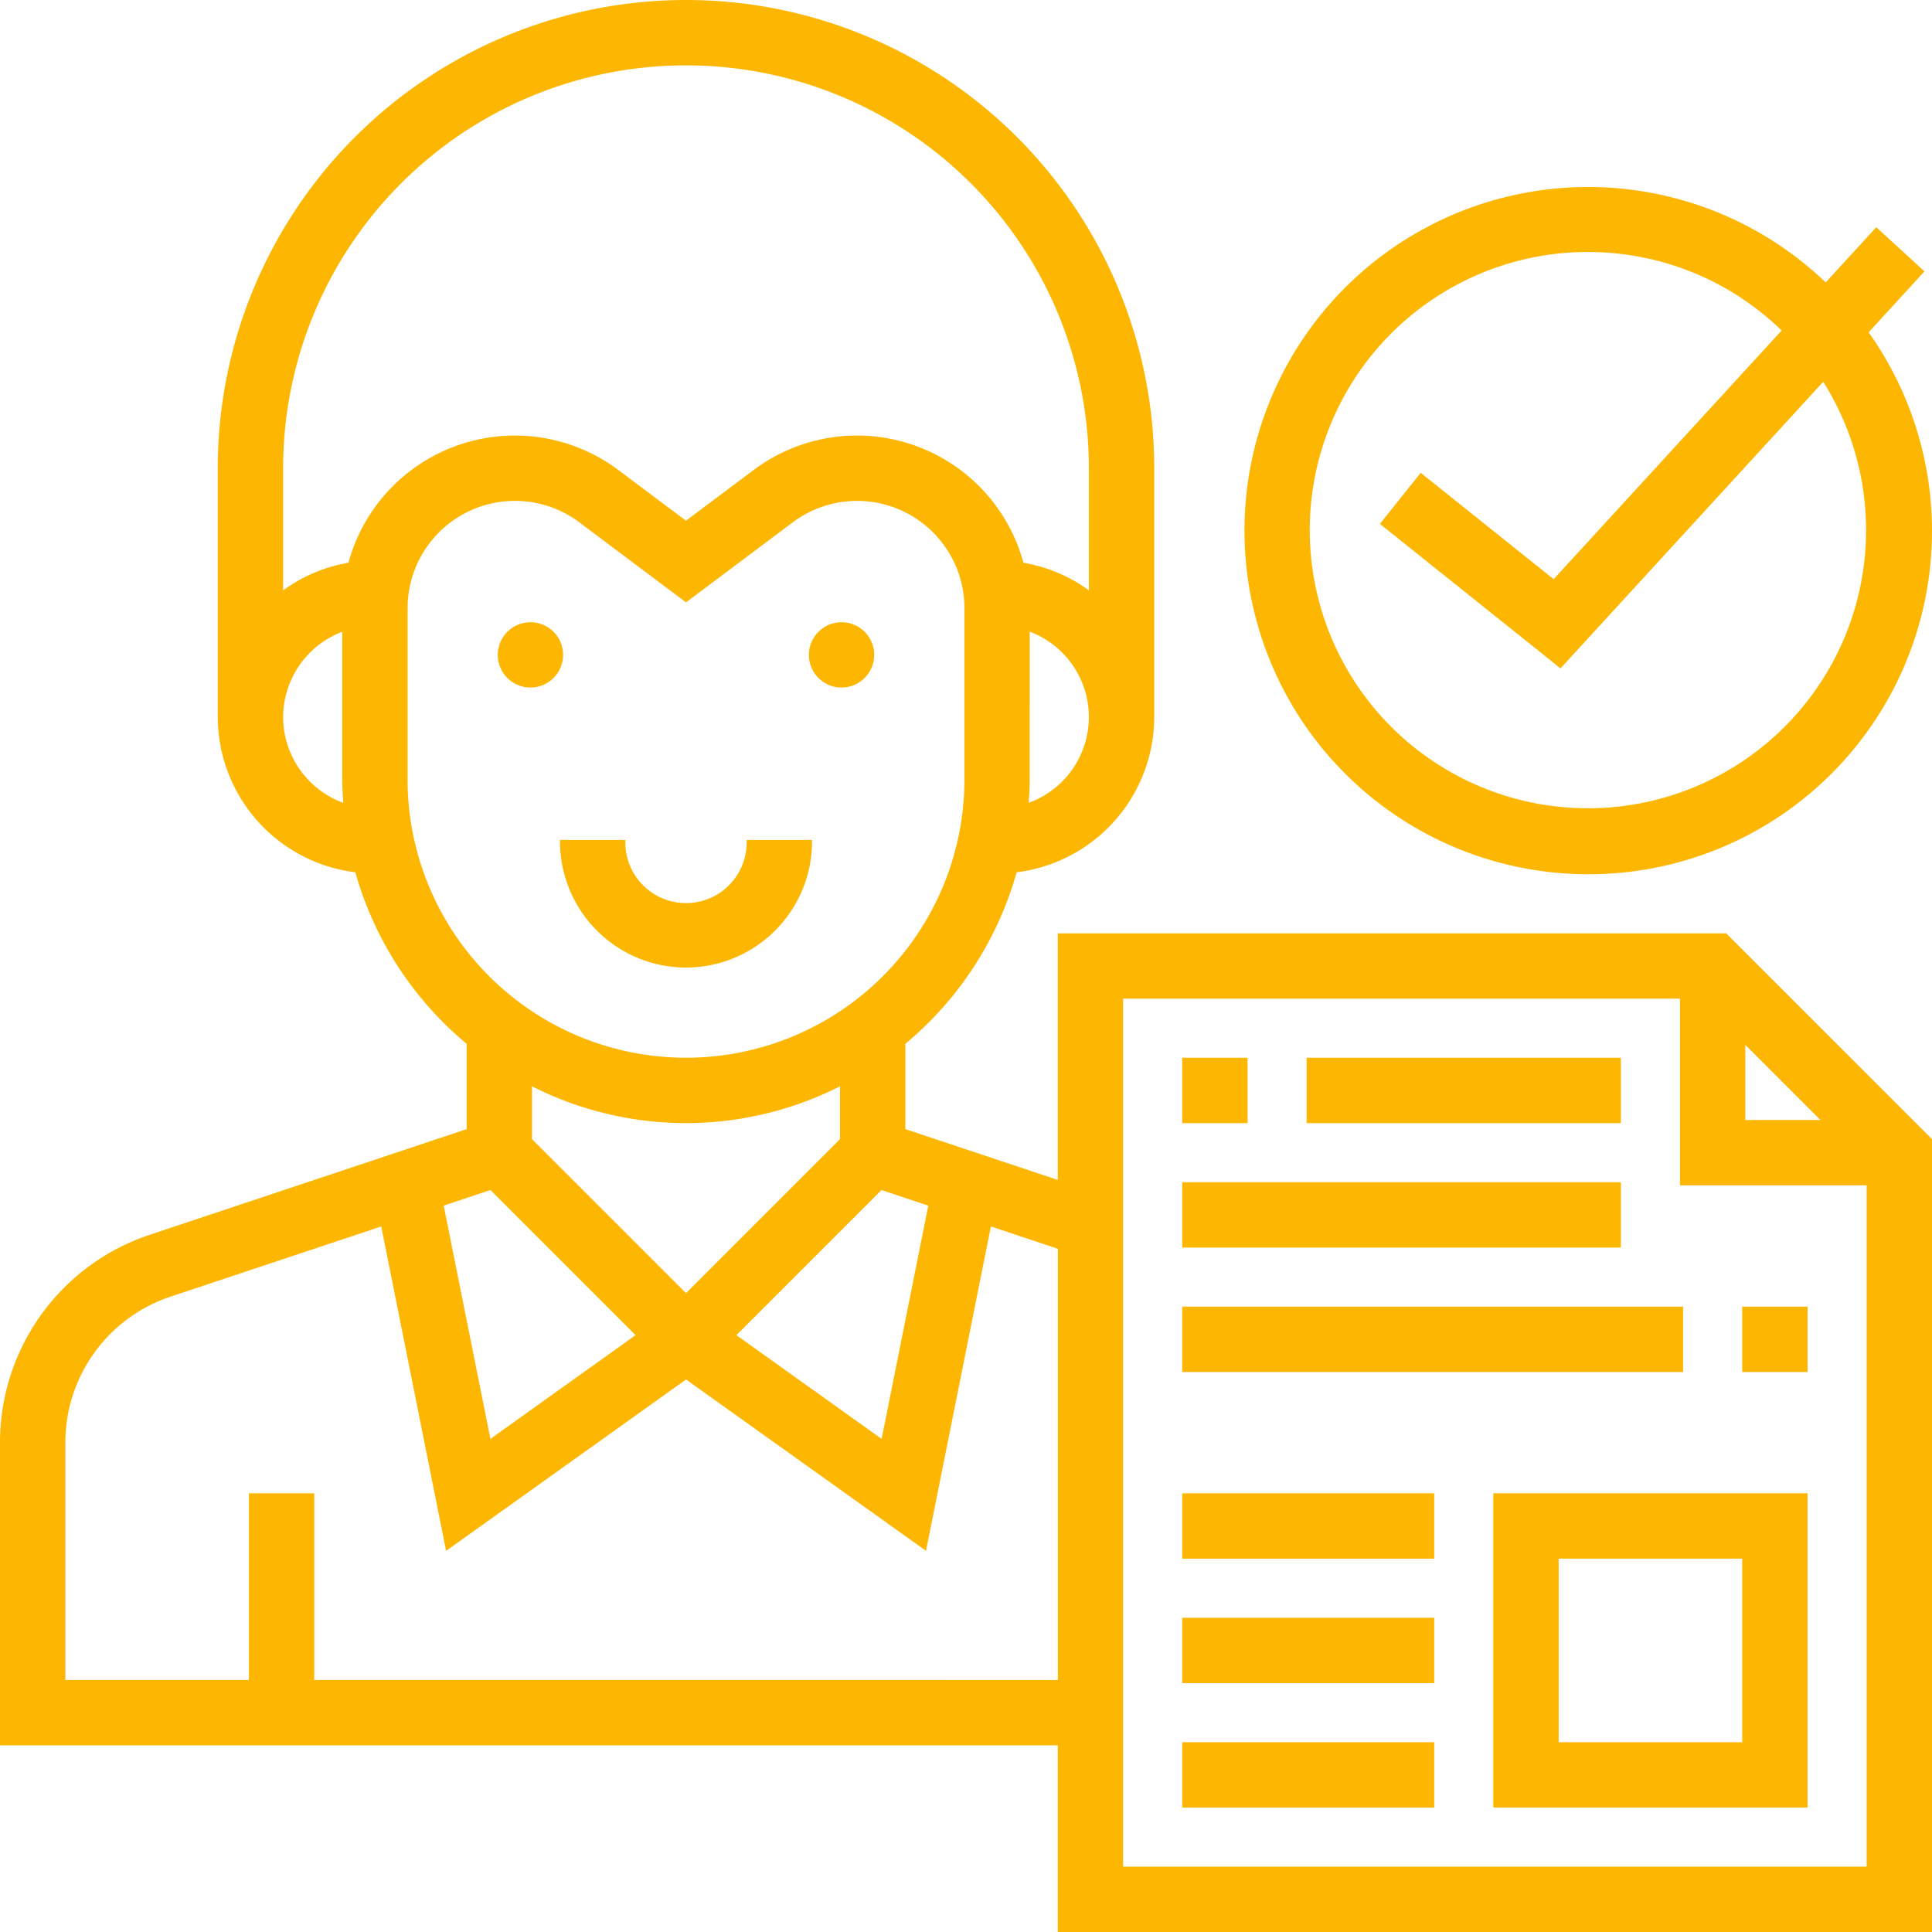<svg xmlns="http://www.w3.org/2000/svg" width="154.464" height="154.464" viewBox="0 0 154.464 154.464">
  <g id="noun_hiring_1972873" transform="translate(0.125 0.125)">
    <g id="Group_164484" data-name="Group 164484" transform="translate(0 0)">
      <path id="Path_961" data-name="Path 961" d="M28.949,37.949A9.959,9.959,0,0,0,38.9,28H33.924a4.975,4.975,0,1,1-9.949,0H19A9.959,9.959,0,0,0,28.949,37.949Z" transform="translate(25.772 39.158)" fill="#fdb702" stroke="#fdb702" stroke-width="0.25"/>
      <circle id="Ellipse_73" data-name="Ellipse 73" cx="2.487" cy="2.487" r="2.487" transform="translate(39.797 49.746)" fill="#fdb702" stroke="#fdb702" stroke-width="0.25"/>
      <circle id="Ellipse_74" data-name="Ellipse 74" cx="2.487" cy="2.487" r="2.487" transform="translate(64.67 49.746)" fill="#fdb702" stroke="#fdb702" stroke-width="0.25"/>
      <path id="Path_962" data-name="Path 962" d="M85.569,75.62V95.384L73.132,91.237V84.27A27.406,27.406,0,0,0,82.059,70.5,12.409,12.409,0,0,0,93.031,58.208V38.31a37.31,37.31,0,1,0-74.62,0v19.9A12.409,12.409,0,0,0,29.383,70.5,27.406,27.406,0,0,0,38.31,84.27v6.967L12.9,99.709A17.384,17.384,0,0,0,1,116.223V140.29H85.569v14.924h69.645V92L138.832,75.62Zm54.721,8.492,6.432,6.432H140.29ZM75.236,97.182,71.446,116.13l-11.889-8.494,11.76-11.76Zm7.741-31.937c.052-.684.1-1.366.1-2.062V51.2a7.416,7.416,0,0,1-.1,14.041ZM23.386,58.208a7.452,7.452,0,0,1,4.975-7V63.183c0,.7.052,1.378.1,2.062A7.449,7.449,0,0,1,23.386,58.208Zm5.452-12.233a12.313,12.313,0,0,0-5.452,2.348V38.31a32.335,32.335,0,1,1,64.67,0V48.324A12.313,12.313,0,0,0,82.6,45.976a13.664,13.664,0,0,0-21.411-7.415l-5.472,4.1-5.47-4.1a13.666,13.666,0,0,0-21.413,7.415Zm4.5,17.207V49.5a8.707,8.707,0,0,1,13.931-6.964l8.454,6.343,8.457-6.343A8.706,8.706,0,0,1,78.107,49.5v13.68a22.386,22.386,0,1,1-44.772,0ZM55.721,90.543a27.182,27.182,0,0,0,12.437-3.02V92L55.721,104.438,43.284,92V87.524A27.182,27.182,0,0,0,55.721,90.543Zm-15.6,5.333,11.76,11.76L40,116.13,36.205,97.182ZM25.873,135.315V120.391H20.9v14.924H5.975V116.223a12.419,12.419,0,0,1,8.5-11.8L31.45,98.769l5.176,25.883,19.1-13.64,19.1,13.64,5.176-25.883,5.574,1.856v34.691Zm64.67,14.924V80.594h44.772V95.518h14.924v54.721Z" transform="translate(-1 -1)" fill="#fdb702" stroke="#fdb702" stroke-width="0.25"/>
      <path id="Path_963" data-name="Path 963" d="M49,73.873H73.873V49H49Zm4.975-19.9H68.9V68.9H53.975Z" transform="translate(70.391 70.391)" fill="#fdb702" stroke="#fdb702" stroke-width="0.25"/>
      <rect id="Rectangle_584" data-name="Rectangle 584" width="19.899" height="4.975" transform="translate(94.518 139.29)" fill="#fdb702" stroke="#fdb702" stroke-width="0.25"/>
      <rect id="Rectangle_585" data-name="Rectangle 585" width="19.899" height="4.975" transform="translate(94.518 129.341)" fill="#fdb702" stroke="#fdb702" stroke-width="0.25"/>
      <rect id="Rectangle_586" data-name="Rectangle 586" width="19.899" height="4.975" transform="translate(94.518 119.391)" fill="#fdb702" stroke="#fdb702" stroke-width="0.25"/>
      <rect id="Rectangle_587" data-name="Rectangle 587" width="4.975" height="4.975" transform="translate(94.518 84.569)" fill="#fdb702" stroke="#fdb702" stroke-width="0.25"/>
      <rect id="Rectangle_588" data-name="Rectangle 588" width="24.873" height="4.975" transform="translate(104.467 84.569)" fill="#fdb702" stroke="#fdb702" stroke-width="0.25"/>
      <rect id="Rectangle_589" data-name="Rectangle 589" width="34.822" height="4.975" transform="translate(94.518 94.518)" fill="#fdb702" stroke="#fdb702" stroke-width="0.25"/>
      <rect id="Rectangle_590" data-name="Rectangle 590" width="4.975" height="4.975" transform="translate(139.29 104.467)" fill="#fdb702" stroke="#fdb702" stroke-width="0.25"/>
      <rect id="Rectangle_591" data-name="Rectangle 591" width="39.797" height="4.975" transform="translate(94.518 104.467)" fill="#fdb702" stroke="#fdb702" stroke-width="0.25"/>
      <path id="Path_964" data-name="Path 964" d="M68.36,61.721A27.316,27.316,0,0,0,90.619,18.509l4.447-4.853L91.4,10.293l-4.047,4.415A27.347,27.347,0,1,0,68.36,61.721Zm0-49.746A22.3,22.3,0,0,1,84,18.37L65.61,38.427l-10.621-8.5L51.88,33.816l14.252,11.4L87.167,22.27a22.364,22.364,0,1,1-18.807-10.3Z" transform="translate(58.493 7.924)" fill="#fdb702" stroke="#fdb702" stroke-width="0.25"/>
    </g>
  </g>
</svg>
